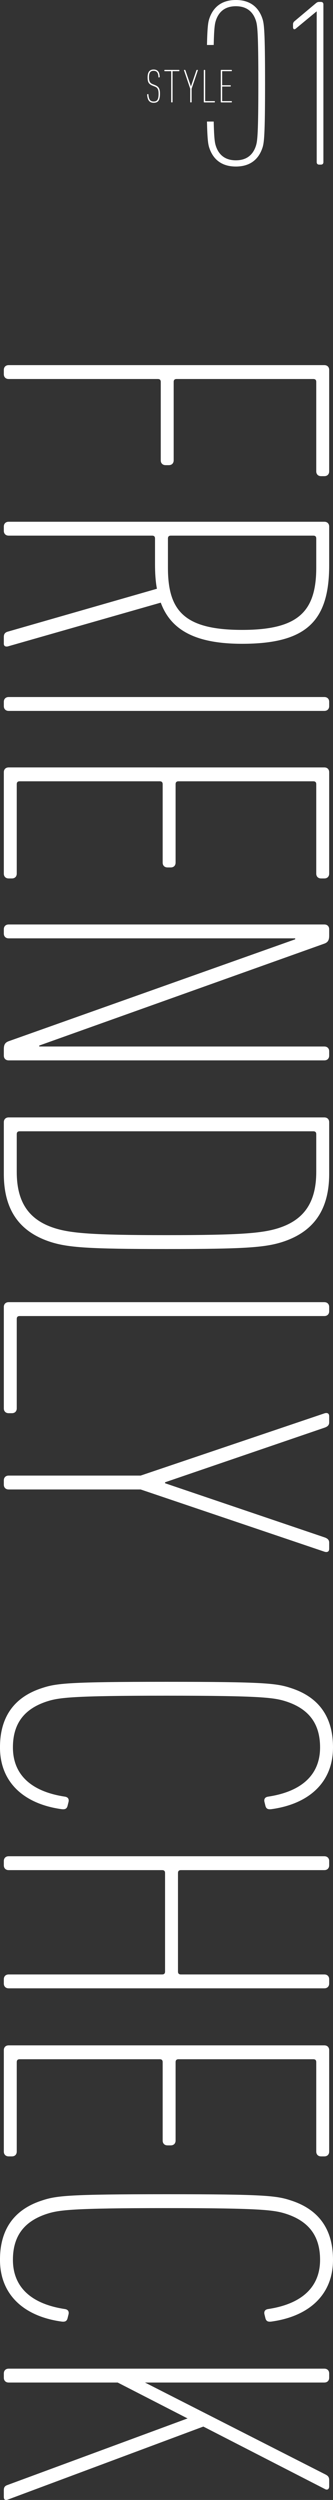 <?xml version="1.0" encoding="UTF-8"?><svg id="_レイヤー_2" xmlns="http://www.w3.org/2000/svg" width="69.605" height="522.42" viewBox="0 0 69.605 522.42"><rect x="0" y="0" width="69.605" height="522.42" fill="#333333" stroke="none"/><g id="base"><g><g><path d="M67.804,76.302c.601,0,1.001,.4,1.001,1v21.201c0,.6-.4,1-1.001,1h-.699c-.601,0-1-.4-1-1v-18.701c0-.4-.2-.6-.601-.6h-28.602c-.4,0-.601,.2-.601,.6v16.401c0,.6-.399,1-1,1h-.699c-.601,0-1-.4-1-1v-16.401c0-.4-.2-.6-.601-.6H1.8c-.6,0-1-.4-1-1v-.9c0-.6,.4-1,1-1H67.804Z" style="fill:#fff;"/><path d="M.8,133.133c0-.6,.2-.9,.7-1.1l31.302-9.001c-.3-1.6-.399-3.3-.399-5.2v-5.3c0-.4-.2-.6-.601-.6H1.8c-.6,0-1-.4-1-1v-.9c0-.6,.4-1,1-1H67.804c.601,0,1.001,.4,1.001,1v8.101c0,11.801-4.9,16.401-18.201,16.401-9.801,0-14.901-2.9-17.001-8.601L1.8,135.033c-.6,.2-1,0-1-.5v-1.4Zm49.804-1.5c11.601,0,15.501-3.7,15.501-13.001v-6.1c0-.4-.2-.6-.601-.6h-29.802c-.4,0-.6,.2-.6,.6v6.1c0,8.9,3.3,13.001,15.501,13.001Z" style="fill:#fff;"/><path d="M67.804,145.66c.601,0,1.001,.4,1.001,1v.9c0,.6-.4,1-1.001,1H1.8c-.6,0-1-.4-1-1v-.9c0-.6,.4-1,1-1H67.804Z" style="fill:#fff;"/><path d="M67.804,160.369c.601,0,1.001,.4,1.001,1v21.201c0,.6-.4,1-1.001,1h-.699c-.601,0-1-.4-1-1v-18.701c0-.4-.2-.6-.601-.6h-28.201c-.4,0-.601,.2-.601,.6v16.401c0,.6-.4,1-1,1h-.7c-.6,0-1-.4-1-1v-16.401c0-.4-.2-.6-.6-.6H4.101c-.4,0-.601,.2-.601,.6v18.701c0,.6-.399,1-1,1h-.7c-.6,0-1-.4-1-1v-21.201c0-.6,.4-1,1-1H67.804Z" style="fill:#fff;"/><path d="M67.804,193.188c.601,0,1.001,.4,1.001,1v1.3c0,.9-.2,1.4-1.001,1.7l-59.603,21.301v.2h59.603c.601,0,1.001,.4,1.001,1v.9c0,.6-.4,1-1.001,1H1.8c-.6,0-1-.4-1-1v-1.3c0-.9,.2-1.4,1-1.7l59.904-21.301v-.2H1.8c-.6,0-1-.4-1-1v-.9c0-.6,.4-1,1-1H67.804Z" style="fill:#fff;"/><path d="M67.804,233.507c.601,0,1.001,.4,1.001,1v10.801c0,7.9-3.601,12.201-9.701,14.201-3.7,1.2-8.101,1.5-24.302,1.5s-20.601-.3-24.301-1.5c-6.101-2-9.701-6.3-9.701-14.201v-10.801c0-.6,.4-1,1-1H67.804Zm-64.304,3.501v7.9c0,6.4,2.601,10.001,7.801,11.701,3.4,1.1,7.9,1.5,23.501,1.5s20.102-.4,23.502-1.5c5.2-1.7,7.801-5.3,7.801-11.701v-7.9c0-.4-.2-.6-.601-.6H4.101c-.4,0-.601,.2-.601,.6Z" style="fill:#fff;"/><path d="M67.804,272.116c.601,0,1.001,.4,1.001,1v.9c0,.6-.4,1-1.001,1H4.101c-.4,0-.601,.2-.601,.6v18.701c0,.6-.399,1-1,1h-.7c-.6,0-1-.4-1-1v-21.202c0-.6,.4-1,1-1H67.804Z" style="fill:#fff;"/><path d="M.8,309.355c0-.6,.4-1,1-1H29.401l38.402-13.001c.601-.2,1.001,0,1.001,.6v1.3c0,.6-.4,.9-1.001,1.1l-33.302,11.401v.2l33.302,11.301c.601,.2,1.001,.5,1.001,1.1v1.3c0,.6-.4,.8-1.001,.6l-38.402-13.001H1.8c-.6,0-1-.4-1-1v-.9Z" style="fill:#fff;"/><path d="M34.802,351.452c20.401,0,23.002,.3,26.002,1.3,5.9,1.9,8.801,6.1,8.801,12.4,0,7.301-5.001,11.801-12.801,12.901-.7,.1-1.101,0-1.301-.6l-.199-.8c-.2-.7,.1-1.1,.7-1.2,6.7-1,10.9-4.3,10.9-10.301,0-4.8-2.2-8.001-7.101-9.601-2.5-.8-5.101-1.2-25.002-1.2s-22.501,.4-25.001,1.2c-4.9,1.6-7.101,4.8-7.101,9.601,0,6,4.2,9.301,10.9,10.301,.601,.1,.9,.5,.7,1.2l-.2,.8c-.2,.6-.6,.7-1.3,.6-7.801-1.1-12.801-5.6-12.801-12.901,0-6.3,2.9-10.501,8.801-12.4,3-1,5.601-1.3,26.001-1.3Z" style="fill:#fff;"/><path d="M67.804,387.902c.601,0,1.001,.4,1.001,1v.9c0,.6-.4,1-1.001,1h-30.001c-.4,0-.601,.2-.601,.6v20.601c0,.4,.2,.6,.601,.6h30.001c.601,0,1.001,.4,1.001,1v.9c0,.6-.4,1-1.001,1H1.8c-.6,0-1-.4-1-1v-.9c0-.6,.4-1,1-1H33.902c.399,0,.6-.2,.6-.6v-20.601c0-.4-.2-.6-.6-.6H1.8c-.6,0-1-.4-1-1v-.9c0-.6,.4-1,1-1H67.804Z" style="fill:#fff;"/><path d="M67.804,427.421c.601,0,1.001,.4,1.001,1v21.201c0,.6-.4,1-1.001,1h-.699c-.601,0-1-.4-1-1v-18.701c0-.4-.2-.6-.601-.6h-28.201c-.4,0-.601,.2-.601,.6v16.401c0,.6-.4,1-1,1h-.7c-.6,0-1-.4-1-1v-16.401c0-.4-.2-.6-.6-.6H4.101c-.4,0-.601,.2-.601,.6v18.701c0,.6-.399,1-1,1h-.7c-.6,0-1-.4-1-1v-21.201c0-.6,.4-1,1-1H67.804Z" style="fill:#fff;"/><path d="M34.802,458.53c20.401,0,23.002,.3,26.002,1.3,5.9,1.9,8.801,6.1,8.801,12.4,0,7.301-5.001,11.801-12.801,12.901-.7,.1-1.101,0-1.301-.6l-.199-.8c-.2-.7,.1-1.1,.7-1.2,6.7-1,10.9-4.3,10.9-10.301,0-4.8-2.2-8.001-7.101-9.601-2.5-.8-5.101-1.2-25.002-1.2s-22.501,.4-25.001,1.2c-4.9,1.6-7.101,4.8-7.101,9.601,0,6,4.2,9.301,10.9,10.301,.601,.1,.9,.5,.7,1.2l-.2,.8c-.2,.6-.6,.7-1.3,.6-7.801-1.1-12.801-5.6-12.801-12.901,0-6.3,2.9-10.501,8.801-12.4,3-1,5.601-1.3,26.001-1.3Z" style="fill:#fff;"/><path d="M67.804,494.981c.601,0,1.001,.4,1.001,1v.9c0,.6-.4,1-1.001,1H30.302l37.702,19.201c.601,.3,.801,.6,.801,1.2v1.3c0,.6-.4,.8-.801,.6l-25.501-13.101-40.703,15.201c-.7,.3-1,.1-1-.5v-1.4c0-.6,.2-.9,.801-1.1l37.602-13.901-14.601-7.5H1.8c-.6,0-1-.4-1-1v-.9c0-.6,.4-1,1-1H67.804Z" style="fill:#fff;"/></g><g><path d="M32.118,21.482c-.879,0-1.299-.55-1.358-1.689,0-.06,.01-.09,.069-.11l.08-.02c.07-.02,.11,.02,.11,.08,.079,1.109,.44,1.469,1.099,1.469,.68,0,1.03-.32,1.03-1.619,0-.919-.231-1.289-.78-1.499l-.409-.16c-.88-.34-1.109-.759-1.109-1.769,0-1.119,.43-1.639,1.259-1.639,.81,0,1.239,.48,1.27,1.529,0,.06-.01,.09-.07,.11l-.08,.02c-.069,.02-.109-.02-.109-.08-.04-.91-.34-1.31-1.01-1.31-.68,0-.97,.4-.97,1.359,0,.87,.221,1.219,.79,1.439l.41,.16c.829,.33,1.099,.74,1.099,1.819,0,1.429-.42,1.909-1.319,1.909Z" style="fill:#fff;"/><path d="M35.881,21.402c-.06,0-.1-.04-.1-.1v-6.366c0-.04-.021-.06-.06-.06h-1.269c-.06,0-.101-.04-.101-.1v-.07c0-.06,.04-.1,.101-.1h2.948c.06,0,.1,.04,.1,.1v.07c0,.06-.04,.1-.1,.1h-1.27c-.04,0-.06,.02-.06,.06v6.366c0,.06-.04,.1-.101,.1h-.09Z" style="fill:#fff;"/><path d="M39.863,21.402c-.06,0-.1-.04-.1-.1v-2.758l-1.3-3.838c-.019-.06,0-.1,.06-.1h.13c.06,0,.09,.04,.109,.1l1.14,3.328h.021l1.129-3.328c.019-.06,.05-.1,.11-.1h.13c.06,0,.08,.04,.06,.1l-1.299,3.838v2.758c0,.06-.04,.1-.101,.1h-.09Z" style="fill:#fff;"/><path d="M42.596,14.705c0-.06,.04-.1,.1-.1h.091c.06,0,.1,.04,.1,.1v6.367c0,.04,.019,.06,.06,.06h1.869c.06,0,.1,.04,.1,.1v.07c0,.06-.039,.1-.1,.1h-2.119c-.06,0-.1-.04-.1-.1v-6.596Z" style="fill:#fff;"/><path d="M46.148,14.705c0-.06,.04-.1,.1-.1h2.119c.06,0,.1,.04,.1,.1v.07c0,.06-.039,.1-.1,.1h-1.869c-.04,0-.06,.02-.06,.06v2.818c0,.04,.019,.06,.06,.06h1.64c.06,0,.1,.04,.1,.1v.07c0,.06-.04,.1-.1,.1h-1.64c-.04,0-.06,.02-.06,.06v2.929c0,.04,.019,.06,.06,.06h1.869c.06,0,.1,.04,.1,.1v.07c0,.06-.039,.1-.1,.1h-2.119c-.06,0-.1-.04-.1-.1v-6.596Z" style="fill:#fff;"/></g><path d="M66.2,2.4h-.05l-4.35,3.6c-.301,.25-.551,.1-.551-.35v-.55c0-.3,.101-.5,.351-.7l4.4-3.7c.25-.2,.399-.3,.699-.3h.4c.3,0,.5,.2,.5,.5V33.902c0,.3-.2,.5-.5,.5h-.4c-.3,0-.5-.2-.5-.5V2.4Z" style="fill:#fff;"/><path d="M47.69,25.401h-3.024c.082,3.562,.236,4.424,.434,5.051,.649,2.05,2.1,3.05,4.2,3.05s3.55-1,4.2-3.05c.3-.95,.5-2.4,.5-13.051s-.2-12.101-.5-13.051c-.65-2.051-2.101-3.051-4.2-3.051s-3.551,1-4.2,3.051c-.198,.627-.352,1.489-.434,5.05h3.024V25.401Z" style="fill:none;"/><path d="M54.851,3.9c-.899-2.7-2.899-3.9-5.55-3.9s-4.65,1.2-5.551,3.9c-.235,.708-.403,1.632-.487,5.5h1.404c.082-3.561,.236-4.423,.434-5.05,.649-2.051,2.1-3.051,4.2-3.051s3.55,1,4.2,3.051c.3,.95,.5,2.399,.5,13.051s-.2,12.101-.5,13.051c-.65,2.05-2.101,3.05-4.2,3.05s-3.551-1-4.2-3.05c-.198-.627-.352-1.49-.434-5.051h-1.404c.084,3.869,.252,4.793,.487,5.502,.9,2.7,2.9,3.899,5.551,3.899s4.65-1.199,5.55-3.899c.351-1.051,.551-2.551,.551-13.501s-.2-12.451-.551-13.501Z" style="fill:#fff;"/></g></g></svg>